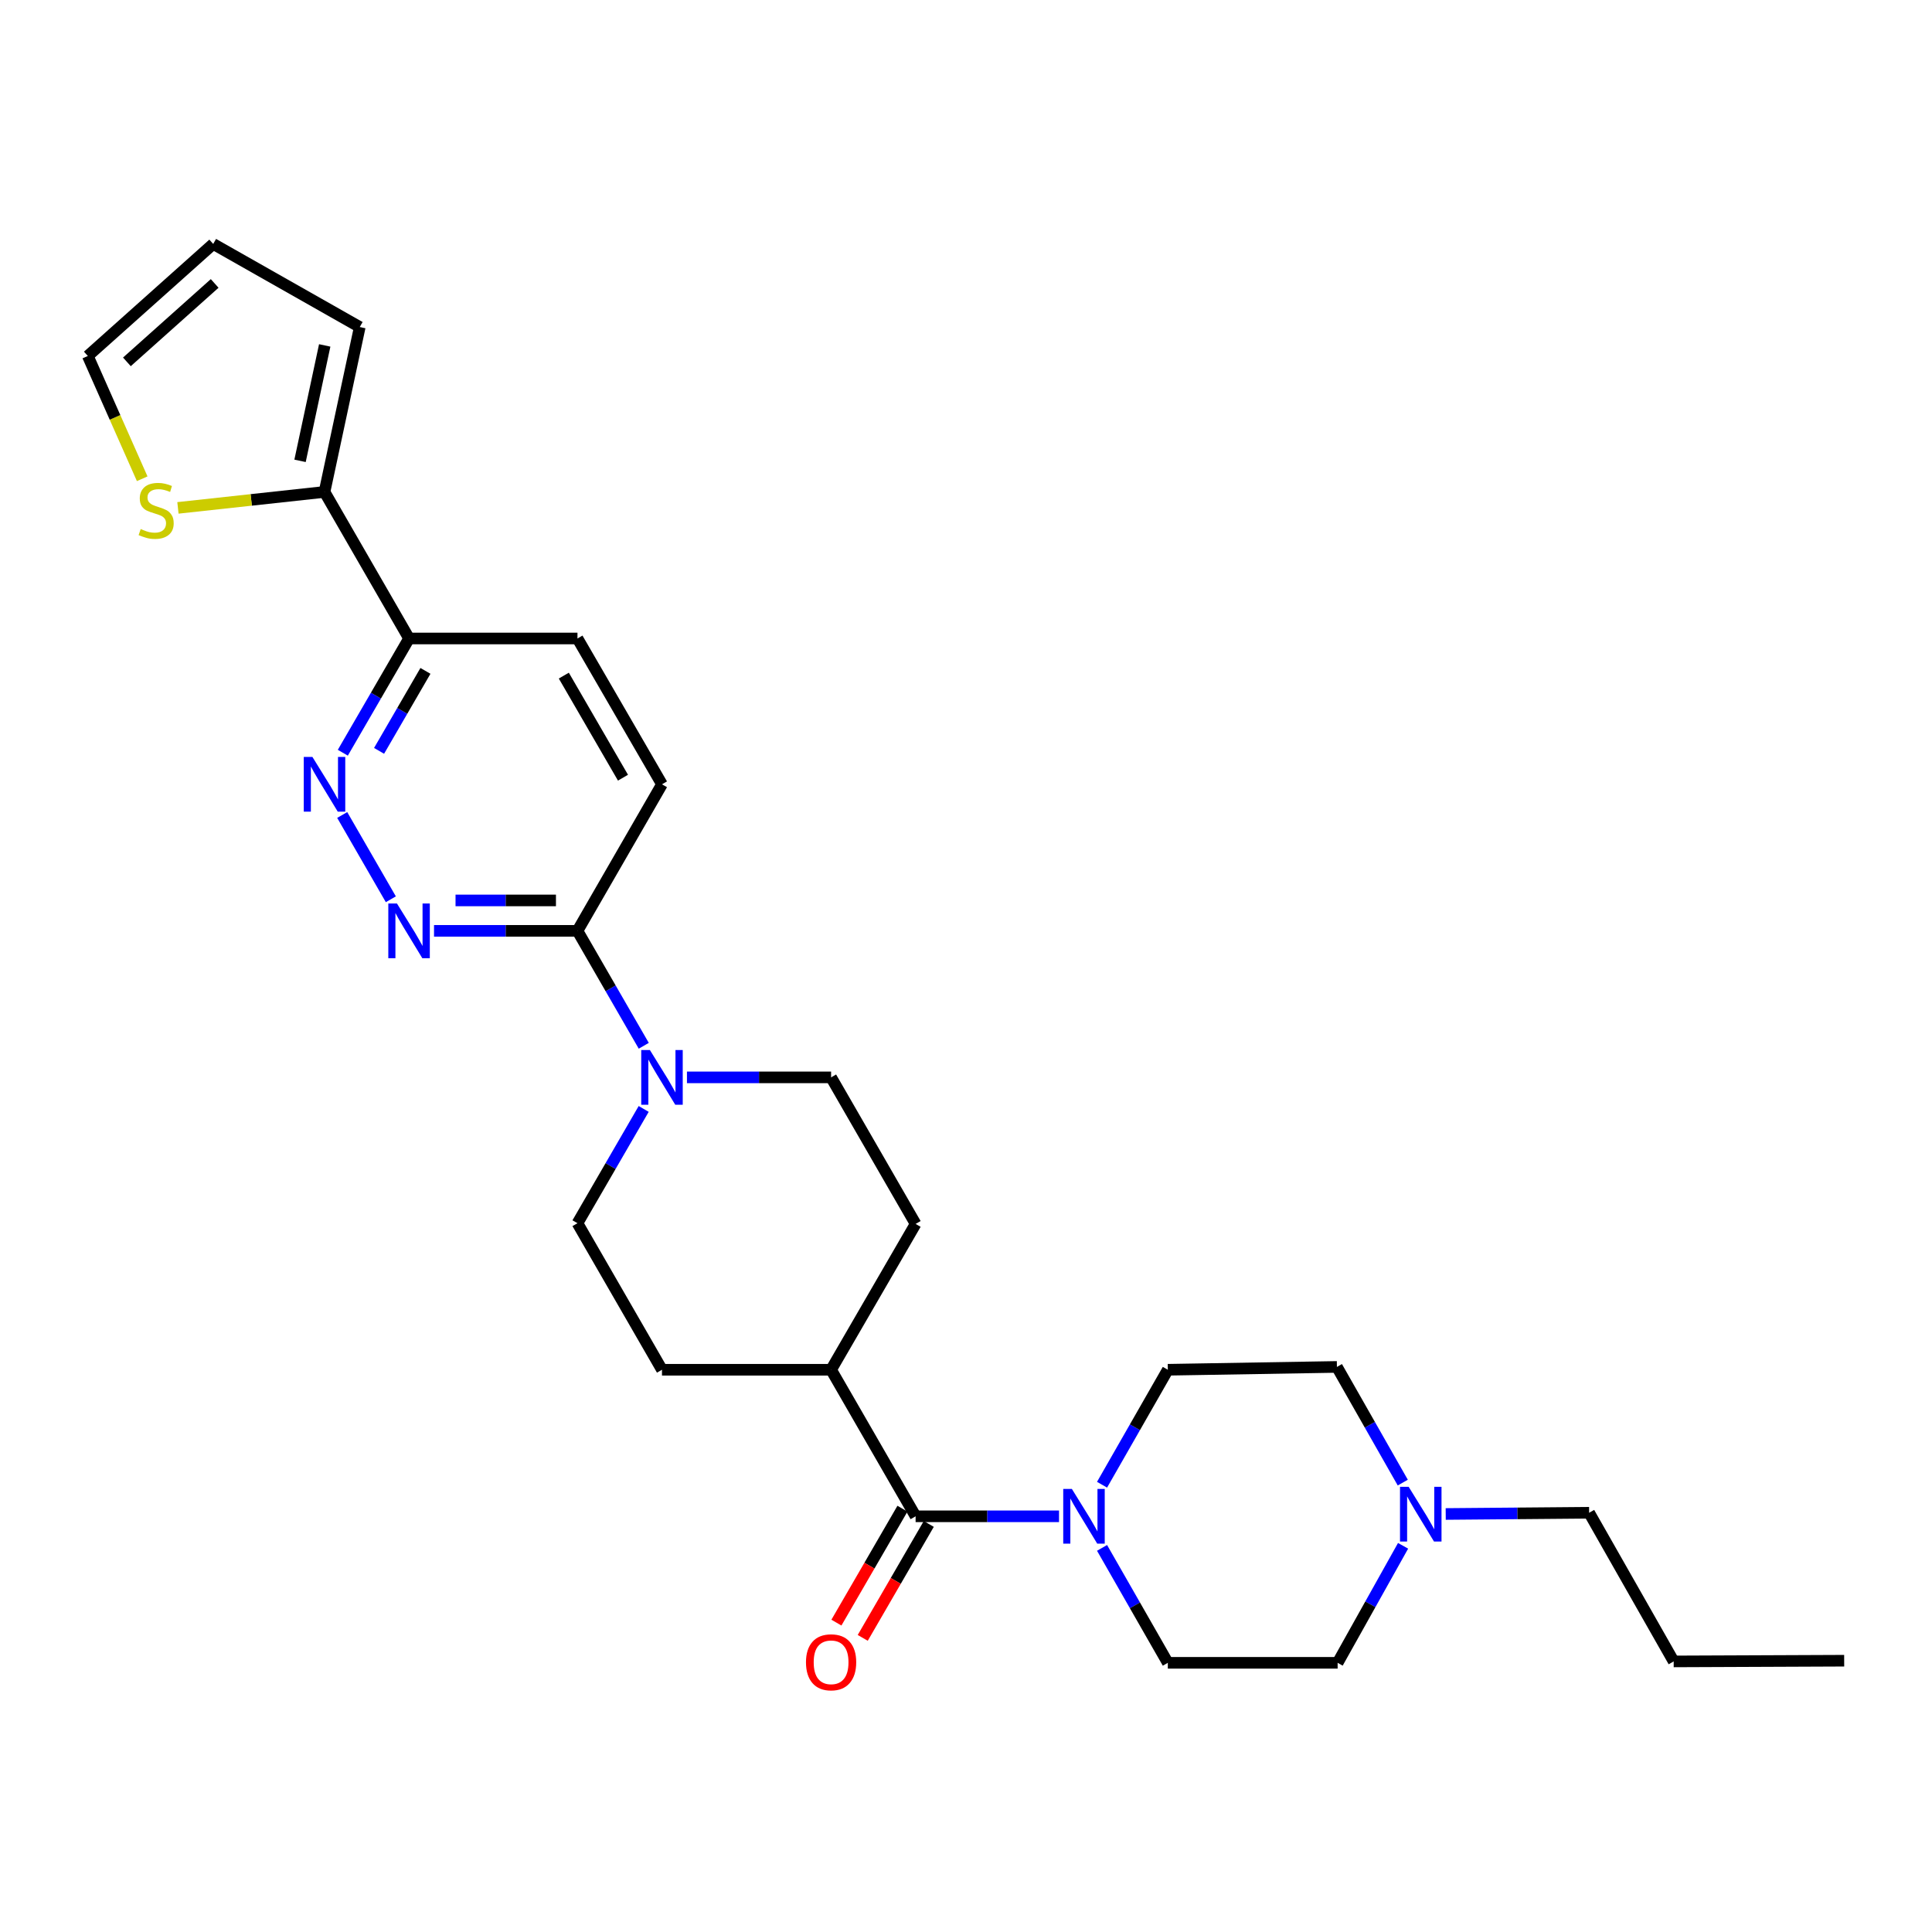 <?xml version='1.0' encoding='iso-8859-1'?>
<svg version='1.1' baseProfile='full'
              xmlns='http://www.w3.org/2000/svg'
                      xmlns:rdkit='http://www.rdkit.org/xml'
                      xmlns:xlink='http://www.w3.org/1999/xlink'
                  xml:space='preserve'
width='1000px' height='1000px' viewBox='0 0 1000 1000'>
<!-- END OF HEADER -->
<rect style='opacity:1.0;fill:#FFFFFF;stroke:none' width='1000' height='1000' x='0' y='0'> </rect>
<path class='bond-0' d='M 473.919,784.838 L 511.034,784.838' style='fill:none;fill-rule:evenodd;stroke:#000000;stroke-width:6px;stroke-linecap:butt;stroke-linejoin:miter;stroke-opacity:1' />
<path class='bond-0' d='M 511.034,784.838 L 548.149,784.838' style='fill:none;fill-rule:evenodd;stroke:#0000FF;stroke-width:6px;stroke-linecap:butt;stroke-linejoin:miter;stroke-opacity:1' />
<path class='bond-9' d='M 473.919,784.838 L 430.174,708.984' style='fill:none;fill-rule:evenodd;stroke:#000000;stroke-width:6px;stroke-linecap:butt;stroke-linejoin:miter;stroke-opacity:1' />
<path class='bond-12' d='M 467.107,780.89 L 450.016,810.378' style='fill:none;fill-rule:evenodd;stroke:#000000;stroke-width:6px;stroke-linecap:butt;stroke-linejoin:miter;stroke-opacity:1' />
<path class='bond-12' d='M 450.016,810.378 L 432.925,839.866' style='fill:none;fill-rule:evenodd;stroke:#FF0000;stroke-width:6px;stroke-linecap:butt;stroke-linejoin:miter;stroke-opacity:1' />
<path class='bond-12' d='M 480.732,788.787 L 463.641,818.275' style='fill:none;fill-rule:evenodd;stroke:#000000;stroke-width:6px;stroke-linecap:butt;stroke-linejoin:miter;stroke-opacity:1' />
<path class='bond-12' d='M 463.641,818.275 L 446.55,847.763' style='fill:none;fill-rule:evenodd;stroke:#FF0000;stroke-width:6px;stroke-linecap:butt;stroke-linejoin:miter;stroke-opacity:1' />
<path class='bond-14' d='M 570.421,801.183 L 587.442,830.928' style='fill:none;fill-rule:evenodd;stroke:#0000FF;stroke-width:6px;stroke-linecap:butt;stroke-linejoin:miter;stroke-opacity:1' />
<path class='bond-14' d='M 587.442,830.928 L 604.463,860.674' style='fill:none;fill-rule:evenodd;stroke:#000000;stroke-width:6px;stroke-linecap:butt;stroke-linejoin:miter;stroke-opacity:1' />
<path class='bond-15' d='M 570.419,768.493 L 587.441,738.739' style='fill:none;fill-rule:evenodd;stroke:#0000FF;stroke-width:6px;stroke-linecap:butt;stroke-linejoin:miter;stroke-opacity:1' />
<path class='bond-15' d='M 587.441,738.739 L 604.463,708.984' style='fill:none;fill-rule:evenodd;stroke:#000000;stroke-width:6px;stroke-linecap:butt;stroke-linejoin:miter;stroke-opacity:1' />
<path class='bond-1' d='M 224.648,481.808 L 261.772,481.808' style='fill:none;fill-rule:evenodd;stroke:#0000FF;stroke-width:6px;stroke-linecap:butt;stroke-linejoin:miter;stroke-opacity:1' />
<path class='bond-1' d='M 261.772,481.808 L 298.896,481.808' style='fill:none;fill-rule:evenodd;stroke:#000000;stroke-width:6px;stroke-linecap:butt;stroke-linejoin:miter;stroke-opacity:1' />
<path class='bond-1' d='M 235.785,466.06 L 261.772,466.06' style='fill:none;fill-rule:evenodd;stroke:#0000FF;stroke-width:6px;stroke-linecap:butt;stroke-linejoin:miter;stroke-opacity:1' />
<path class='bond-1' d='M 261.772,466.06 L 287.758,466.06' style='fill:none;fill-rule:evenodd;stroke:#000000;stroke-width:6px;stroke-linecap:butt;stroke-linejoin:miter;stroke-opacity:1' />
<path class='bond-3' d='M 202.297,465.459 L 177.127,421.831' style='fill:none;fill-rule:evenodd;stroke:#0000FF;stroke-width:6px;stroke-linecap:butt;stroke-linejoin:miter;stroke-opacity:1' />
<path class='bond-2' d='M 333.171,573.985 L 316.033,603.558' style='fill:none;fill-rule:evenodd;stroke:#0000FF;stroke-width:6px;stroke-linecap:butt;stroke-linejoin:miter;stroke-opacity:1' />
<path class='bond-2' d='M 316.033,603.558 L 298.896,633.131' style='fill:none;fill-rule:evenodd;stroke:#000000;stroke-width:6px;stroke-linecap:butt;stroke-linejoin:miter;stroke-opacity:1' />
<path class='bond-4' d='M 333.21,541.295 L 316.053,511.552' style='fill:none;fill-rule:evenodd;stroke:#0000FF;stroke-width:6px;stroke-linecap:butt;stroke-linejoin:miter;stroke-opacity:1' />
<path class='bond-4' d='M 316.053,511.552 L 298.896,481.808' style='fill:none;fill-rule:evenodd;stroke:#000000;stroke-width:6px;stroke-linecap:butt;stroke-linejoin:miter;stroke-opacity:1' />
<path class='bond-27' d='M 355.569,557.644 L 392.872,557.644' style='fill:none;fill-rule:evenodd;stroke:#0000FF;stroke-width:6px;stroke-linecap:butt;stroke-linejoin:miter;stroke-opacity:1' />
<path class='bond-27' d='M 392.872,557.644 L 430.174,557.644' style='fill:none;fill-rule:evenodd;stroke:#000000;stroke-width:6px;stroke-linecap:butt;stroke-linejoin:miter;stroke-opacity:1' />
<path class='bond-29' d='M 177.442,389.613 L 194.585,360.045' style='fill:none;fill-rule:evenodd;stroke:#0000FF;stroke-width:6px;stroke-linecap:butt;stroke-linejoin:miter;stroke-opacity:1' />
<path class='bond-29' d='M 194.585,360.045 L 211.729,330.476' style='fill:none;fill-rule:evenodd;stroke:#000000;stroke-width:6px;stroke-linecap:butt;stroke-linejoin:miter;stroke-opacity:1' />
<path class='bond-29' d='M 196.208,388.642 L 208.209,367.944' style='fill:none;fill-rule:evenodd;stroke:#0000FF;stroke-width:6px;stroke-linecap:butt;stroke-linejoin:miter;stroke-opacity:1' />
<path class='bond-29' d='M 208.209,367.944 L 220.21,347.246' style='fill:none;fill-rule:evenodd;stroke:#000000;stroke-width:6px;stroke-linecap:butt;stroke-linejoin:miter;stroke-opacity:1' />
<path class='bond-17' d='M 298.896,481.808 L 342.641,405.954' style='fill:none;fill-rule:evenodd;stroke:#000000;stroke-width:6px;stroke-linecap:butt;stroke-linejoin:miter;stroke-opacity:1' />
<path class='bond-5' d='M 167.967,254.623 L 211.729,330.476' style='fill:none;fill-rule:evenodd;stroke:#000000;stroke-width:6px;stroke-linecap:butt;stroke-linejoin:miter;stroke-opacity:1' />
<path class='bond-7' d='M 167.967,254.623 L 130.032,258.751' style='fill:none;fill-rule:evenodd;stroke:#000000;stroke-width:6px;stroke-linecap:butt;stroke-linejoin:miter;stroke-opacity:1' />
<path class='bond-7' d='M 130.032,258.751 L 92.098,262.88' style='fill:none;fill-rule:evenodd;stroke:#CCCC00;stroke-width:6px;stroke-linecap:butt;stroke-linejoin:miter;stroke-opacity:1' />
<path class='bond-13' d='M 167.967,254.623 L 186.208,169.276' style='fill:none;fill-rule:evenodd;stroke:#000000;stroke-width:6px;stroke-linecap:butt;stroke-linejoin:miter;stroke-opacity:1' />
<path class='bond-13' d='M 155.303,238.529 L 168.072,178.786' style='fill:none;fill-rule:evenodd;stroke:#000000;stroke-width:6px;stroke-linecap:butt;stroke-linejoin:miter;stroke-opacity:1' />
<path class='bond-6' d='M 211.729,330.476 L 298.896,330.476' style='fill:none;fill-rule:evenodd;stroke:#000000;stroke-width:6px;stroke-linecap:butt;stroke-linejoin:miter;stroke-opacity:1' />
<path class='bond-16' d='M 73.605,247.803 L 59.53,216.029' style='fill:none;fill-rule:evenodd;stroke:#CCCC00;stroke-width:6px;stroke-linecap:butt;stroke-linejoin:miter;stroke-opacity:1' />
<path class='bond-16' d='M 59.53,216.029 L 45.455,184.254' style='fill:none;fill-rule:evenodd;stroke:#000000;stroke-width:6px;stroke-linecap:butt;stroke-linejoin:miter;stroke-opacity:1' />
<path class='bond-8' d='M 726.074,767.392 L 709.031,737.453' style='fill:none;fill-rule:evenodd;stroke:#0000FF;stroke-width:6px;stroke-linecap:butt;stroke-linejoin:miter;stroke-opacity:1' />
<path class='bond-8' d='M 709.031,737.453 L 691.988,707.515' style='fill:none;fill-rule:evenodd;stroke:#000000;stroke-width:6px;stroke-linecap:butt;stroke-linejoin:miter;stroke-opacity:1' />
<path class='bond-24' d='M 748.302,783.634 L 785.417,783.318' style='fill:none;fill-rule:evenodd;stroke:#0000FF;stroke-width:6px;stroke-linecap:butt;stroke-linejoin:miter;stroke-opacity:1' />
<path class='bond-24' d='M 785.417,783.318 L 822.532,783.001' style='fill:none;fill-rule:evenodd;stroke:#000000;stroke-width:6px;stroke-linecap:butt;stroke-linejoin:miter;stroke-opacity:1' />
<path class='bond-28' d='M 726.231,800.108 L 709.293,830.391' style='fill:none;fill-rule:evenodd;stroke:#0000FF;stroke-width:6px;stroke-linecap:butt;stroke-linejoin:miter;stroke-opacity:1' />
<path class='bond-28' d='M 709.293,830.391 L 692.355,860.674' style='fill:none;fill-rule:evenodd;stroke:#000000;stroke-width:6px;stroke-linecap:butt;stroke-linejoin:miter;stroke-opacity:1' />
<path class='bond-20' d='M 430.174,708.984 L 473.919,633.498' style='fill:none;fill-rule:evenodd;stroke:#000000;stroke-width:6px;stroke-linecap:butt;stroke-linejoin:miter;stroke-opacity:1' />
<path class='bond-21' d='M 430.174,708.984 L 342.641,708.984' style='fill:none;fill-rule:evenodd;stroke:#000000;stroke-width:6px;stroke-linecap:butt;stroke-linejoin:miter;stroke-opacity:1' />
<path class='bond-10' d='M 430.174,557.644 L 473.919,633.498' style='fill:none;fill-rule:evenodd;stroke:#000000;stroke-width:6px;stroke-linecap:butt;stroke-linejoin:miter;stroke-opacity:1' />
<path class='bond-11' d='M 298.896,633.131 L 342.641,708.984' style='fill:none;fill-rule:evenodd;stroke:#000000;stroke-width:6px;stroke-linecap:butt;stroke-linejoin:miter;stroke-opacity:1' />
<path class='bond-19' d='M 186.208,169.276 L 110.355,126.266' style='fill:none;fill-rule:evenodd;stroke:#000000;stroke-width:6px;stroke-linecap:butt;stroke-linejoin:miter;stroke-opacity:1' />
<path class='bond-23' d='M 604.463,860.674 L 692.355,860.674' style='fill:none;fill-rule:evenodd;stroke:#000000;stroke-width:6px;stroke-linecap:butt;stroke-linejoin:miter;stroke-opacity:1' />
<path class='bond-22' d='M 604.463,708.984 L 691.988,707.515' style='fill:none;fill-rule:evenodd;stroke:#000000;stroke-width:6px;stroke-linecap:butt;stroke-linejoin:miter;stroke-opacity:1' />
<path class='bond-30' d='M 45.455,184.254 L 110.355,126.266' style='fill:none;fill-rule:evenodd;stroke:#000000;stroke-width:6px;stroke-linecap:butt;stroke-linejoin:miter;stroke-opacity:1' />
<path class='bond-30' d='M 65.682,187.3 L 111.112,146.708' style='fill:none;fill-rule:evenodd;stroke:#000000;stroke-width:6px;stroke-linecap:butt;stroke-linejoin:miter;stroke-opacity:1' />
<path class='bond-18' d='M 342.641,405.954 L 298.896,330.476' style='fill:none;fill-rule:evenodd;stroke:#000000;stroke-width:6px;stroke-linecap:butt;stroke-linejoin:miter;stroke-opacity:1' />
<path class='bond-18' d='M 322.454,402.529 L 291.832,349.695' style='fill:none;fill-rule:evenodd;stroke:#000000;stroke-width:6px;stroke-linecap:butt;stroke-linejoin:miter;stroke-opacity:1' />
<path class='bond-25' d='M 822.532,783.001 L 866.294,859.948' style='fill:none;fill-rule:evenodd;stroke:#000000;stroke-width:6px;stroke-linecap:butt;stroke-linejoin:miter;stroke-opacity:1' />
<path class='bond-26' d='M 866.294,859.948 L 954.545,859.581' style='fill:none;fill-rule:evenodd;stroke:#000000;stroke-width:6px;stroke-linecap:butt;stroke-linejoin:miter;stroke-opacity:1' />
<path  class='atom-1' d='M 554.808 770.678
L 564.088 785.678
Q 565.008 787.158, 566.488 789.838
Q 567.968 792.518, 568.048 792.678
L 568.048 770.678
L 571.808 770.678
L 571.808 798.998
L 567.928 798.998
L 557.968 782.598
Q 556.808 780.678, 555.568 778.478
Q 554.368 776.278, 554.008 775.598
L 554.008 798.998
L 550.328 798.998
L 550.328 770.678
L 554.808 770.678
' fill='#0000FF'/>
<path  class='atom-2' d='M 205.469 467.648
L 214.749 482.648
Q 215.669 484.128, 217.149 486.808
Q 218.629 489.488, 218.709 489.648
L 218.709 467.648
L 222.469 467.648
L 222.469 495.968
L 218.589 495.968
L 208.629 479.568
Q 207.469 477.648, 206.229 475.448
Q 205.029 473.248, 204.669 472.568
L 204.669 495.968
L 200.989 495.968
L 200.989 467.648
L 205.469 467.648
' fill='#0000FF'/>
<path  class='atom-3' d='M 336.381 543.484
L 345.661 558.484
Q 346.581 559.964, 348.061 562.644
Q 349.541 565.324, 349.621 565.484
L 349.621 543.484
L 353.381 543.484
L 353.381 571.804
L 349.501 571.804
L 339.541 555.404
Q 338.381 553.484, 337.141 551.284
Q 335.941 549.084, 335.581 548.404
L 335.581 571.804
L 331.901 571.804
L 331.901 543.484
L 336.381 543.484
' fill='#0000FF'/>
<path  class='atom-4' d='M 161.707 391.794
L 170.987 406.794
Q 171.907 408.274, 173.387 410.954
Q 174.867 413.634, 174.947 413.794
L 174.947 391.794
L 178.707 391.794
L 178.707 420.114
L 174.827 420.114
L 164.867 403.714
Q 163.707 401.794, 162.467 399.594
Q 161.267 397.394, 160.907 396.714
L 160.907 420.114
L 157.227 420.114
L 157.227 391.794
L 161.707 391.794
' fill='#0000FF'/>
<path  class='atom-8' d='M 72.827 273.827
Q 73.147 273.947, 74.467 274.507
Q 75.787 275.067, 77.227 275.427
Q 78.707 275.747, 80.147 275.747
Q 82.827 275.747, 84.387 274.467
Q 85.947 273.147, 85.947 270.867
Q 85.947 269.307, 85.147 268.347
Q 84.387 267.387, 83.187 266.867
Q 81.987 266.347, 79.987 265.747
Q 77.467 264.987, 75.947 264.267
Q 74.467 263.547, 73.387 262.027
Q 72.347 260.507, 72.347 257.947
Q 72.347 254.387, 74.747 252.187
Q 77.187 249.987, 81.987 249.987
Q 85.267 249.987, 88.987 251.547
L 88.067 254.627
Q 84.667 253.227, 82.107 253.227
Q 79.347 253.227, 77.827 254.387
Q 76.307 255.507, 76.347 257.467
Q 76.347 258.987, 77.107 259.907
Q 77.907 260.827, 79.027 261.347
Q 80.187 261.867, 82.107 262.467
Q 84.667 263.267, 86.187 264.067
Q 87.707 264.867, 88.787 266.507
Q 89.907 268.107, 89.907 270.867
Q 89.907 274.787, 87.267 276.907
Q 84.667 278.987, 80.307 278.987
Q 77.787 278.987, 75.867 278.427
Q 73.987 277.907, 71.747 276.987
L 72.827 273.827
' fill='#CCCC00'/>
<path  class='atom-9' d='M 729.123 769.585
L 738.403 784.585
Q 739.323 786.065, 740.803 788.745
Q 742.283 791.425, 742.363 791.585
L 742.363 769.585
L 746.123 769.585
L 746.123 797.905
L 742.243 797.905
L 732.283 781.505
Q 731.123 779.585, 729.883 777.385
Q 728.683 775.185, 728.323 774.505
L 728.323 797.905
L 724.643 797.905
L 724.643 769.585
L 729.123 769.585
' fill='#0000FF'/>
<path  class='atom-13' d='M 417.174 860.396
Q 417.174 853.596, 420.534 849.796
Q 423.894 845.996, 430.174 845.996
Q 436.454 845.996, 439.814 849.796
Q 443.174 853.596, 443.174 860.396
Q 443.174 867.276, 439.774 871.196
Q 436.374 875.076, 430.174 875.076
Q 423.934 875.076, 420.534 871.196
Q 417.174 867.316, 417.174 860.396
M 430.174 871.876
Q 434.494 871.876, 436.814 868.996
Q 439.174 866.076, 439.174 860.396
Q 439.174 854.836, 436.814 852.036
Q 434.494 849.196, 430.174 849.196
Q 425.854 849.196, 423.494 851.996
Q 421.174 854.796, 421.174 860.396
Q 421.174 866.116, 423.494 868.996
Q 425.854 871.876, 430.174 871.876
' fill='#FF0000'/>
</svg>
